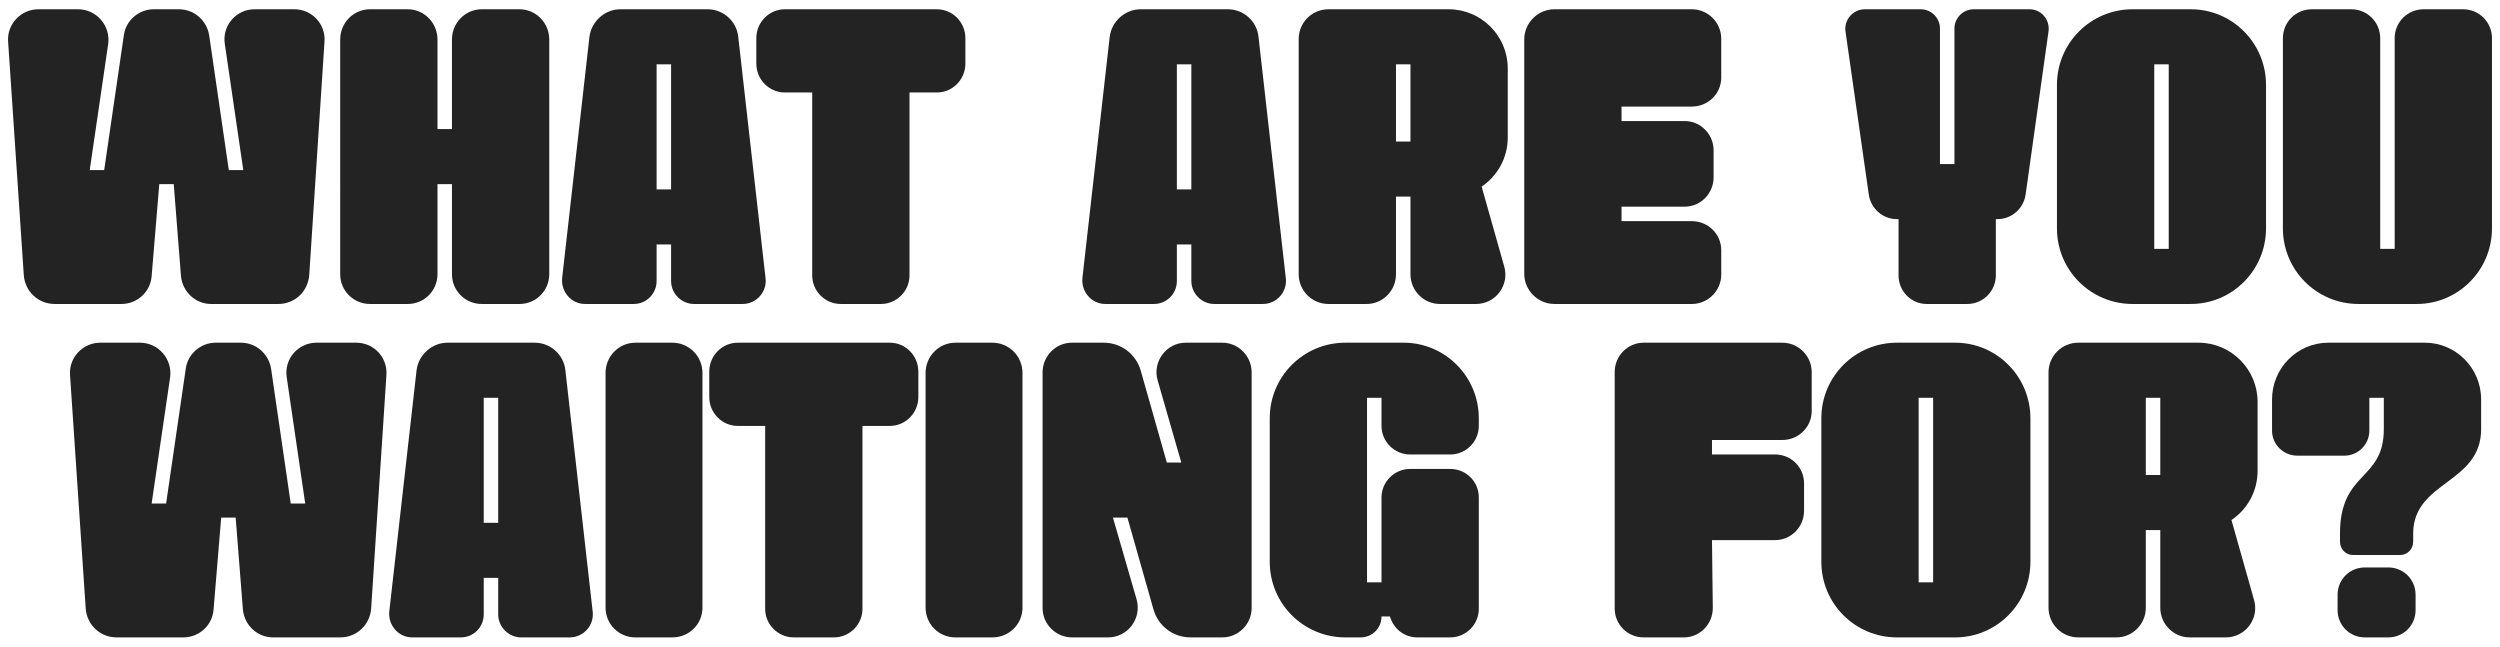 <svg xmlns="http://www.w3.org/2000/svg" id="Isolation_Mode" width="12in" height="3.104in" viewBox="0 0 864 223.506"><path d="M112.127,14.32l-5.28,80.737c-.417,5.697-5.003,10.005-10.7,10.005h-23.206c-5.421,0-9.867-4.168-10.422-9.588l-2.503-31.822h-5.001l-2.642,31.822c-.415,5.42-5.001,9.588-10.422,9.588h-23.067c-5.697,0-10.283-4.308-10.7-10.005L2.766,14.32c-.417-5.975,4.447-11.117,10.422-11.117h13.758c6.391,0,11.255,5.698,10.422,11.951l-6.393,43.634h5.001l6.81-46.691c.694-5.002,5.141-8.893,10.283-8.893h8.754c5.28,0,9.589,3.891,10.422,8.893l6.808,46.691h5.003l-6.393-43.634c-.972-6.253,3.892-11.951,10.283-11.951h13.758c6.115,0,10.84,5.141,10.422,11.117Z" fill="#232323"></path><path d="M189.805,13.625v81.154c0,5.697-4.586,10.283-10.283,10.283h-13.062c-5.697,0-10.283-4.586-10.283-10.283v-31.127h-5.003v31.127c0,5.697-4.586,10.283-10.283,10.283h-13.062c-5.697,0-10.283-4.586-10.283-10.283V13.625c0-5.697,4.586-10.422,10.283-10.422h13.062c5.697,0,10.283,4.725,10.283,10.422v30.989h5.003V13.625c0-5.697,4.586-10.422,10.283-10.422h13.062c5.697,0,10.283,4.725,10.283,10.422Z" fill="#232323"></path><path d="M256.645,105.062h-16.813c-4.308,0-7.921-3.613-7.921-7.92v-12.645h-5.003v12.645c0,4.308-3.473,7.92-7.919,7.92h-16.815c-4.725,0-8.337-4.168-7.921-8.893l9.45-83.515c.696-5.281,5.282-9.45,10.7-9.45h30.155c5.419,0,10.005,4.169,10.559,9.45l9.45,83.515c.557,4.725-3.196,8.893-7.921,8.893ZM231.911,22.241h-5.003v43.216h5.003V22.241Z" fill="#232323"></path><path d="M333.631,13.209v8.754c0,5.559-4.447,10.006-9.866,10.006h-9.45v63.226c0,5.42-4.447,9.867-9.866,9.867h-13.897c-5.419,0-9.866-4.447-9.866-9.867V31.969h-9.45c-5.419,0-9.866-4.447-9.866-10.006v-8.754c0-5.559,4.447-10.006,9.866-10.006h52.528c5.419,0,9.866,4.447,9.866,10.006Z" fill="#232323"></path><path d="M436.461,105.062h-16.813c-4.308,0-7.921-3.613-7.921-7.92v-12.645h-5.003v12.645c0,4.308-3.473,7.92-7.919,7.92h-16.815c-4.725,0-8.337-4.168-7.921-8.893l9.45-83.515c.696-5.281,5.28-9.45,10.7-9.45h30.153c5.421,0,10.007,4.169,10.561,9.45l9.45,83.515c.557,4.725-3.196,8.893-7.921,8.893ZM411.727,22.241h-5.003v43.216h5.003V22.241Z" fill="#232323"></path><path d="M512.056,64.485l7.782,27.514c1.944,6.531-2.918,13.062-9.728,13.062h-12.505c-5.56,0-10.144-4.586-10.144-10.283v-26.82h-5.003v26.82c0,5.697-4.586,10.283-10.144,10.283h-13.201c-5.697,0-10.283-4.586-10.283-10.283V13.487c0-5.698,4.586-10.284,10.283-10.284h41.549c11.255,0,20.427,9.172,20.427,20.428v23.901c0,7.087-3.614,13.34-9.033,16.953ZM487.461,22.241h-5.003v26.68h5.003v-26.68Z" fill="#232323"></path><path d="M560.413,36.832v5.002h21.816c5.56,0,10.005,4.586,10.005,10.145v9.31c0,5.559-4.445,10.144-10.005,10.144h-21.816v5.003h24.319c5.558,0,10.144,4.447,10.144,10.005v8.477c0,5.558-4.586,10.144-10.144,10.144h-47.525c-5.699,0-10.422-4.725-10.422-10.422V13.625c0-5.697,4.723-10.422,10.422-10.422h47.525c5.558,0,10.144,4.586,10.144,10.145v13.479c0,5.558-4.586,10.005-10.144,10.005h-24.319Z" fill="#232323"></path><path d="M707.989,10.846l-7.921,56.418c-.696,4.863-4.864,8.477-9.728,8.477h-.555v19.454c0,5.42-4.447,9.867-9.867,9.867h-14.034c-5.419,0-9.726-4.447-9.726-9.867v-19.454h-.557c-4.864,0-9.033-3.614-9.728-8.477l-8.059-56.418c-.557-4.029,2.64-7.643,6.669-7.643h19.316c3.753,0,6.671,3.057,6.671,6.67v46.83h5.003V9.873c0-3.613,2.918-6.67,6.669-6.67h19.316c4.029,0,7.087,3.614,6.532,7.643Z" fill="#232323"></path><path d="M783.164,29.328v49.609c0,14.452-11.672,26.125-25.985,26.125h-20.149c-14.453,0-26.126-11.672-26.126-26.125V29.328c0-14.451,11.672-26.125,26.126-26.125h20.149c14.312,0,25.985,11.673,25.985,26.125ZM749.536,22.241h-5.001v63.783h5.001V22.241Z" fill="#232323"></path><path d="M861.259,13.209v65.728c0,14.452-11.672,26.125-25.985,26.125h-20.15c-14.451,0-26.124-11.672-26.124-26.125V13.209c0-5.559,4.447-10.006,10.005-10.006h13.619c5.558,0,10.005,4.447,10.005,10.006v72.816h5.003V13.209c0-5.559,4.447-10.006,10.005-10.006h13.619c5.558,0,10.005,4.447,10.005,10.006Z" fill="#232323"></path><path d="M133.528,129.561l-5.28,80.737c-.417,5.697-5.003,10.005-10.7,10.005h-23.206c-5.421,0-9.867-4.168-10.422-9.587l-2.503-31.823h-5.001l-2.642,31.823c-.415,5.419-5.001,9.587-10.422,9.587h-23.067c-5.697,0-10.283-4.308-10.7-10.005l-5.419-80.737c-.417-5.975,4.447-11.116,10.422-11.116h13.758c6.391,0,11.255,5.697,10.422,11.951l-6.393,43.633h5.001l6.81-46.69c.694-5.003,5.141-8.893,10.283-8.893h8.754c5.28,0,9.589,3.89,10.422,8.893l6.808,46.69h5.003l-6.393-43.633c-.972-6.254,3.892-11.951,10.283-11.951h13.758c6.115,0,10.84,5.141,10.422,11.116Z" fill="#232323"></path><path d="M196.896,220.303h-16.813c-4.308,0-7.921-3.612-7.921-7.919v-12.646h-5.003v12.646c0,4.308-3.473,7.919-7.919,7.919h-16.815c-4.725,0-8.337-4.168-7.921-8.893l9.45-83.514c.696-5.282,5.282-9.45,10.7-9.45h30.155c5.419,0,10.005,4.168,10.559,9.45l9.45,83.514c.557,4.725-3.196,8.893-7.921,8.893ZM172.161,137.483h-5.003v43.217h5.003v-43.217Z" fill="#232323"></path><path d="M242.753,128.868v81.153c0,5.697-4.586,10.283-10.422,10.283h-12.784c-5.697,0-10.283-4.586-10.283-10.283v-81.153c0-5.697,4.586-10.422,10.283-10.422h12.784c5.836,0,10.422,4.725,10.422,10.422Z" fill="#232323"></path><path d="M317.373,128.45v8.754c0,5.56-4.447,10.007-9.866,10.007h-9.45v63.226c0,5.419-4.447,9.866-9.866,9.866h-13.897c-5.419,0-9.866-4.447-9.866-9.866v-63.226h-9.45c-5.419,0-9.866-4.447-9.866-10.007v-8.754c0-5.558,4.447-10.005,9.866-10.005h52.528c5.419,0,9.866,4.447,9.866,10.005Z" fill="#232323"></path><path d="M353.363,128.868v81.153c0,5.697-4.586,10.283-10.422,10.283h-12.784c-5.697,0-10.283-4.586-10.283-10.283v-81.153c0-5.697,4.586-10.422,10.283-10.422h12.784c5.836,0,10.422,4.725,10.422,10.422Z" fill="#232323"></path><path d="M432.569,128.728v81.431c0,5.558-4.586,10.144-10.144,10.144h-10.979c-5.975,0-11.116-3.89-12.784-9.587l-9.033-31.823h-5.003l8.2,28.348c1.807,6.532-3.057,13.062-9.867,13.062h-12.505c-5.558,0-10.144-4.586-10.144-10.144v-81.431c0-5.697,4.586-10.283,10.144-10.283h10.977c5.975,0,11.118,3.89,12.786,9.587l9.033,31.823h5.001l-8.198-28.487c-1.807-6.391,3.057-12.923,9.726-12.923h12.646c5.558,0,10.144,4.586,10.144,10.283Z" fill="#232323"></path><path d="M477.452,147.211v-9.728h-5.001v63.783h5.001v-29.32c0-5.419,4.447-9.866,9.866-9.866h13.897c5.419,0,9.866,4.308,9.866,9.866v38.492c0,5.419-4.447,9.866-9.866,9.866h-11.394c-4.447,0-8.2-2.918-9.45-7.226h-2.918c0,4.029-3.196,7.226-7.226,7.226h-5.28c-14.453,0-26.126-11.672-26.126-26.124v-49.61c0-14.451,11.672-26.124,26.126-26.124h20.149c14.312,0,25.985,11.672,25.985,26.124v2.642c0,5.419-4.447,9.866-9.866,9.866h-13.897c-5.419,0-9.866-4.447-9.866-9.866Z" fill="#232323"></path><path d="M591.678,152.073v5.003h21.816c5.56,0,10.005,4.447,10.005,10.005v9.45c0,5.558-4.445,10.144-10.005,10.144h-21.816l.278,23.484c0,5.558-4.447,10.144-10.005,10.144h-13.897c-5.558,0-10.005-4.447-10.005-10.005v-81.709c0-5.558,4.447-10.144,10.005-10.144h47.942c5.558,0,10.144,4.586,10.144,10.144v13.479c0,5.558-4.586,10.005-10.144,10.005h-24.319Z" fill="#232323"></path><path d="M701.733,144.569v49.61c0,14.451-11.672,26.124-25.985,26.124h-20.149c-14.453,0-26.126-11.672-26.126-26.124v-49.61c0-14.451,11.672-26.124,26.126-26.124h20.149c14.312,0,25.985,11.672,25.985,26.124ZM668.105,137.483h-5.001v63.783h5.001v-63.783Z" fill="#232323"></path><path d="M771.213,179.728l7.782,27.513c1.944,6.532-2.918,13.062-9.728,13.062h-12.505c-5.558,0-10.144-4.586-10.144-10.283v-26.82h-5.003v26.82c0,5.697-4.586,10.283-10.144,10.283h-13.201c-5.697,0-10.283-4.586-10.283-10.283v-81.292c0-5.697,4.586-10.283,10.283-10.283h41.549c11.255,0,20.427,9.172,20.427,20.427v23.901c0,7.087-3.614,13.34-9.033,16.954ZM746.618,137.483h-5.003v26.68h5.003v-26.68Z" fill="#232323"></path><path d="M857.508,138.039v10.283c0,18.898-23.486,17.926-23.486,36.129v2.781c0,2.501-1.944,4.584-4.447,4.584h-16.397c-2.501,0-4.447-2.083-4.447-4.584v-2.781c0-21.816,15.147-18.063,15.147-36.129v-10.84h-5.001v11.394c0,4.725-3.892,8.617-8.617,8.617h-16.258c-4.862,0-8.754-3.892-8.754-8.617v-10.838c0-10.84,8.754-19.594,19.455-19.594h33.352c10.698,0,19.455,8.754,19.455,19.594ZM834.857,205.573v5.282c0,5.28-4.168,9.448-9.45,9.448h-8.059c-5.282,0-9.45-4.168-9.45-9.448v-5.282c0-5.28,4.168-9.448,9.45-9.448h8.059c5.282,0,9.45,4.168,9.45,9.448Z" fill="#232323"></path></svg>